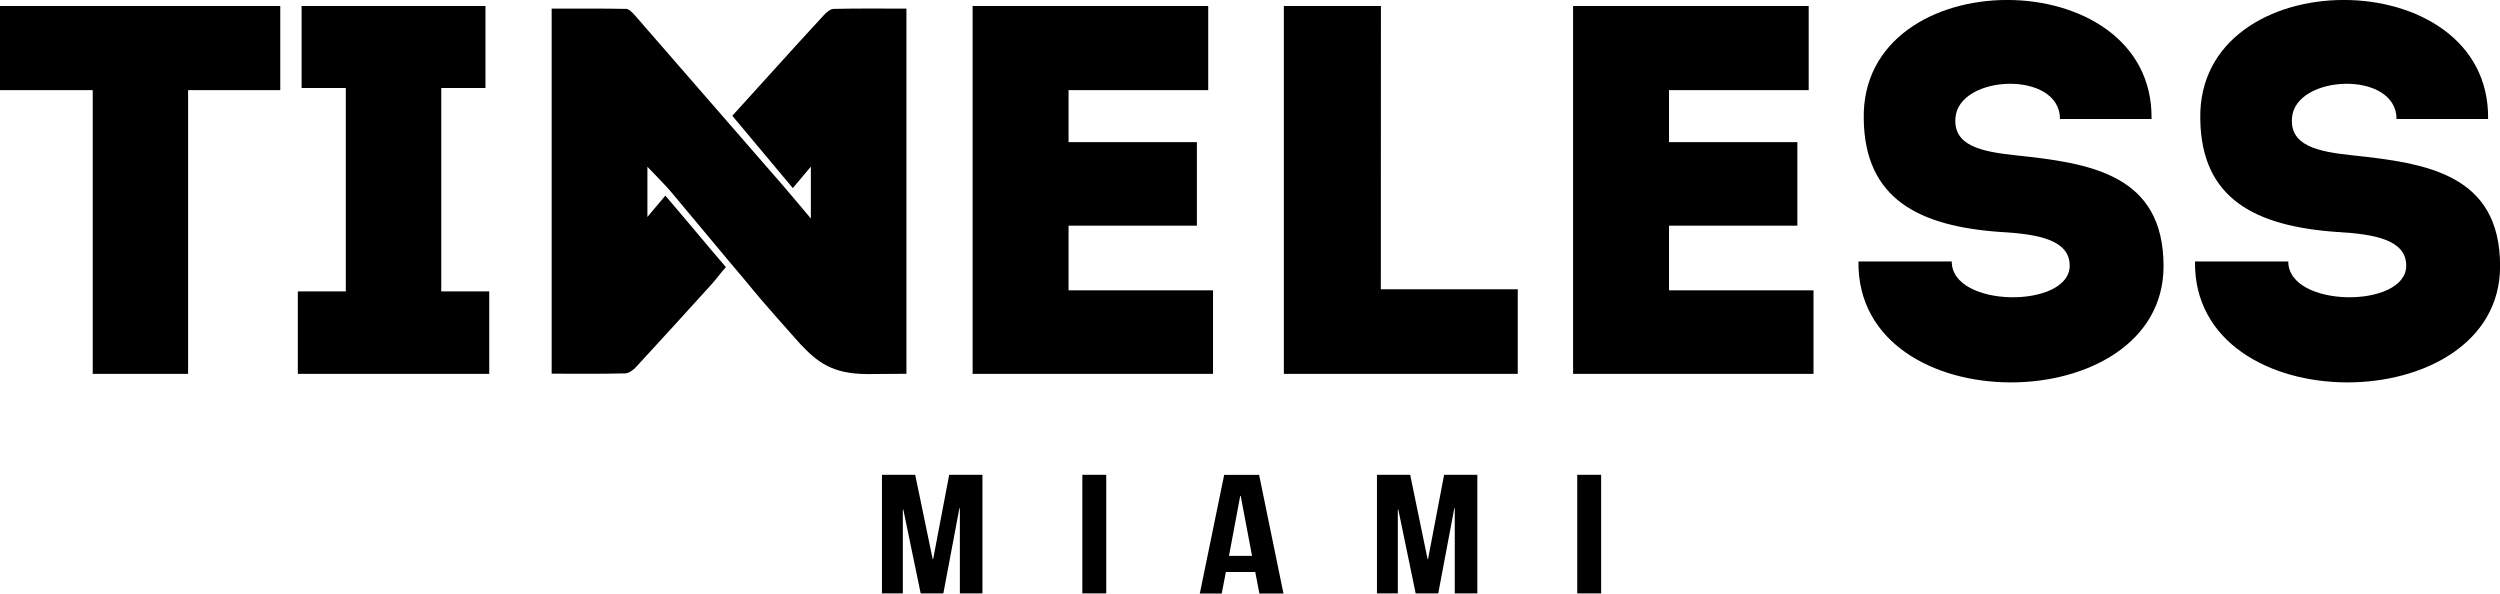 <svg width="320" height="76" viewBox="0 0 320 76" fill="none" xmlns="http://www.w3.org/2000/svg">
<g clip-path="url(#clip0)">
<path d="M119.382 71.563H119.442L121.497 60.775H125.752V75.959H122.863V65.06H122.803L120.748 75.959H117.847L115.623 65.22H115.563V75.959H112.891V60.775H117.146L119.382 71.563ZM138.54 60.775H141.598V75.959H138.54V60.775ZM164.285 75.971H161.203L160.671 73.216H156.912L156.38 75.971H153.576L156.694 60.787H161.166L164.285 75.971ZM157.311 71.147H160.26L158.809 63.468H158.749L157.311 71.147ZM182.729 71.563H182.79L184.845 60.775H189.099V75.959H186.21V65.06H186.15L184.095 75.959H181.206L178.982 65.22H178.922V75.959H176.251V60.775H180.505L182.729 71.563ZM201.887 60.775H204.945V75.959H201.887V60.775Z" fill="black"/>
<path d="M70.612 47.831C70.612 32.181 70.612 16.727 70.612 1.102C73.827 1.102 76.993 1.078 80.172 1.139C80.511 1.151 80.91 1.567 81.188 1.874C87.521 9.135 93.843 16.409 100.164 23.683C101.3 24.993 102.412 26.34 103.79 27.969C103.79 25.593 103.79 23.609 103.79 21.332C102.968 22.311 102.291 23.12 101.481 24.075C98.798 20.866 96.308 17.891 93.734 14.817C95.499 12.87 97.227 10.972 98.943 9.074C101.107 6.698 103.246 4.31 105.434 1.959C105.772 1.592 106.268 1.151 106.703 1.139C109.785 1.065 112.867 1.102 116.022 1.102C116.022 16.703 116.022 32.145 116.022 47.843C114.378 47.843 112.686 47.88 111.042 47.88C106.449 47.88 104.552 46.264 102.448 44.047C101.856 43.361 97.771 38.867 95.68 36.247C92.416 32.402 89.286 28.593 86.046 24.736C85.116 23.622 84.064 22.617 82.868 21.344C82.868 23.597 82.868 25.569 82.868 27.773C83.702 26.818 84.306 26.022 85.164 25.042C87.872 28.189 90.313 31.165 92.912 34.19C92.211 34.973 91.751 35.647 91.075 36.394C87.872 39.92 84.669 43.459 81.429 46.962C81.067 47.353 80.499 47.782 80.027 47.794C76.957 47.868 73.875 47.831 70.612 47.831Z" fill="black"/>
<path d="M0 11.534C0 7.898 0 4.334 0 0.771H35.874C35.874 4.334 35.874 7.898 35.874 11.534H24.077V47.855C20.004 47.855 15.931 47.855 11.869 47.855V11.534H0ZM62.622 37.299V47.855H38.122V37.299H44.262V11.265H38.605V0.771H62.139V11.265H56.482V37.299H62.622ZM154.652 11.534C147.472 11.534 143.882 11.534 136.775 11.534V18.196H153.201C153.201 21.759 153.201 25.323 153.201 28.886H136.775C136.775 31.642 136.775 34.336 136.775 37.164C143.882 37.164 148.016 37.164 155.268 37.164C155.268 40.667 155.268 44.291 155.268 47.855C143.955 47.855 135.675 47.855 124.495 47.855C124.495 32.119 124.495 16.372 124.495 0.771C135.675 0.771 143.326 0.771 154.652 0.771C154.652 4.273 154.652 7.898 154.652 11.534ZM176.746 37.03H194.272C194.272 41.071 194.272 43.826 194.272 47.855C184.337 47.855 174.124 47.855 164.333 47.855V0.771C168.479 0.771 172.54 0.771 176.758 0.771C176.746 25.127 176.746 16.984 176.746 37.03ZM231.512 11.534C224.332 11.534 220.743 11.534 213.635 11.534V18.196H230.062C230.062 21.759 230.062 25.323 230.062 28.886H213.635C213.635 31.642 213.635 34.336 213.635 37.164C220.743 37.164 224.876 37.164 232.128 37.164C232.128 40.667 232.128 44.291 232.128 47.855C220.815 47.855 212.536 47.855 201.355 47.855C201.355 32.119 201.355 16.372 201.355 0.771C212.536 0.771 220.187 0.771 231.512 0.771C231.512 4.273 231.512 7.898 231.512 11.534ZM264.92 34.005C264.92 30.711 260.919 29.964 256.085 29.695C245.593 28.96 238.692 25.458 238.559 15.233C238.148 -5.083 275.677 -5.083 275.399 15.233C271.048 15.233 267.881 15.233 263.675 15.233C263.675 8.975 250.706 9.514 250.295 15.098C250.017 18.661 253.607 19.408 257.958 19.874C267.543 20.878 276.934 22.298 276.934 34.066C276.934 53.843 237.604 54.173 237.882 33.466C242.028 33.466 245.605 33.466 249.824 33.466C249.799 39.454 264.92 39.516 264.92 34.005ZM307.998 34.005C307.998 30.711 303.997 29.964 299.162 29.695C288.671 28.96 281.769 25.458 281.636 15.233C281.225 -5.083 318.755 -5.083 318.477 15.233C314.126 15.233 310.959 15.233 306.753 15.233C306.753 8.975 293.784 9.514 293.373 15.098C293.095 18.661 296.684 19.408 301.036 19.874C310.621 20.878 320.012 22.298 320.012 34.066C320.012 53.843 280.681 54.173 280.959 33.466C285.105 33.466 288.683 33.466 292.901 33.466C292.889 39.454 307.998 39.516 307.998 34.005Z" fill="black"/>
</g>
<defs>
<clipPath id="clip0">
<rect width="320" height="75.971" fill="white"/>
</clipPath>
</defs>
</svg>
